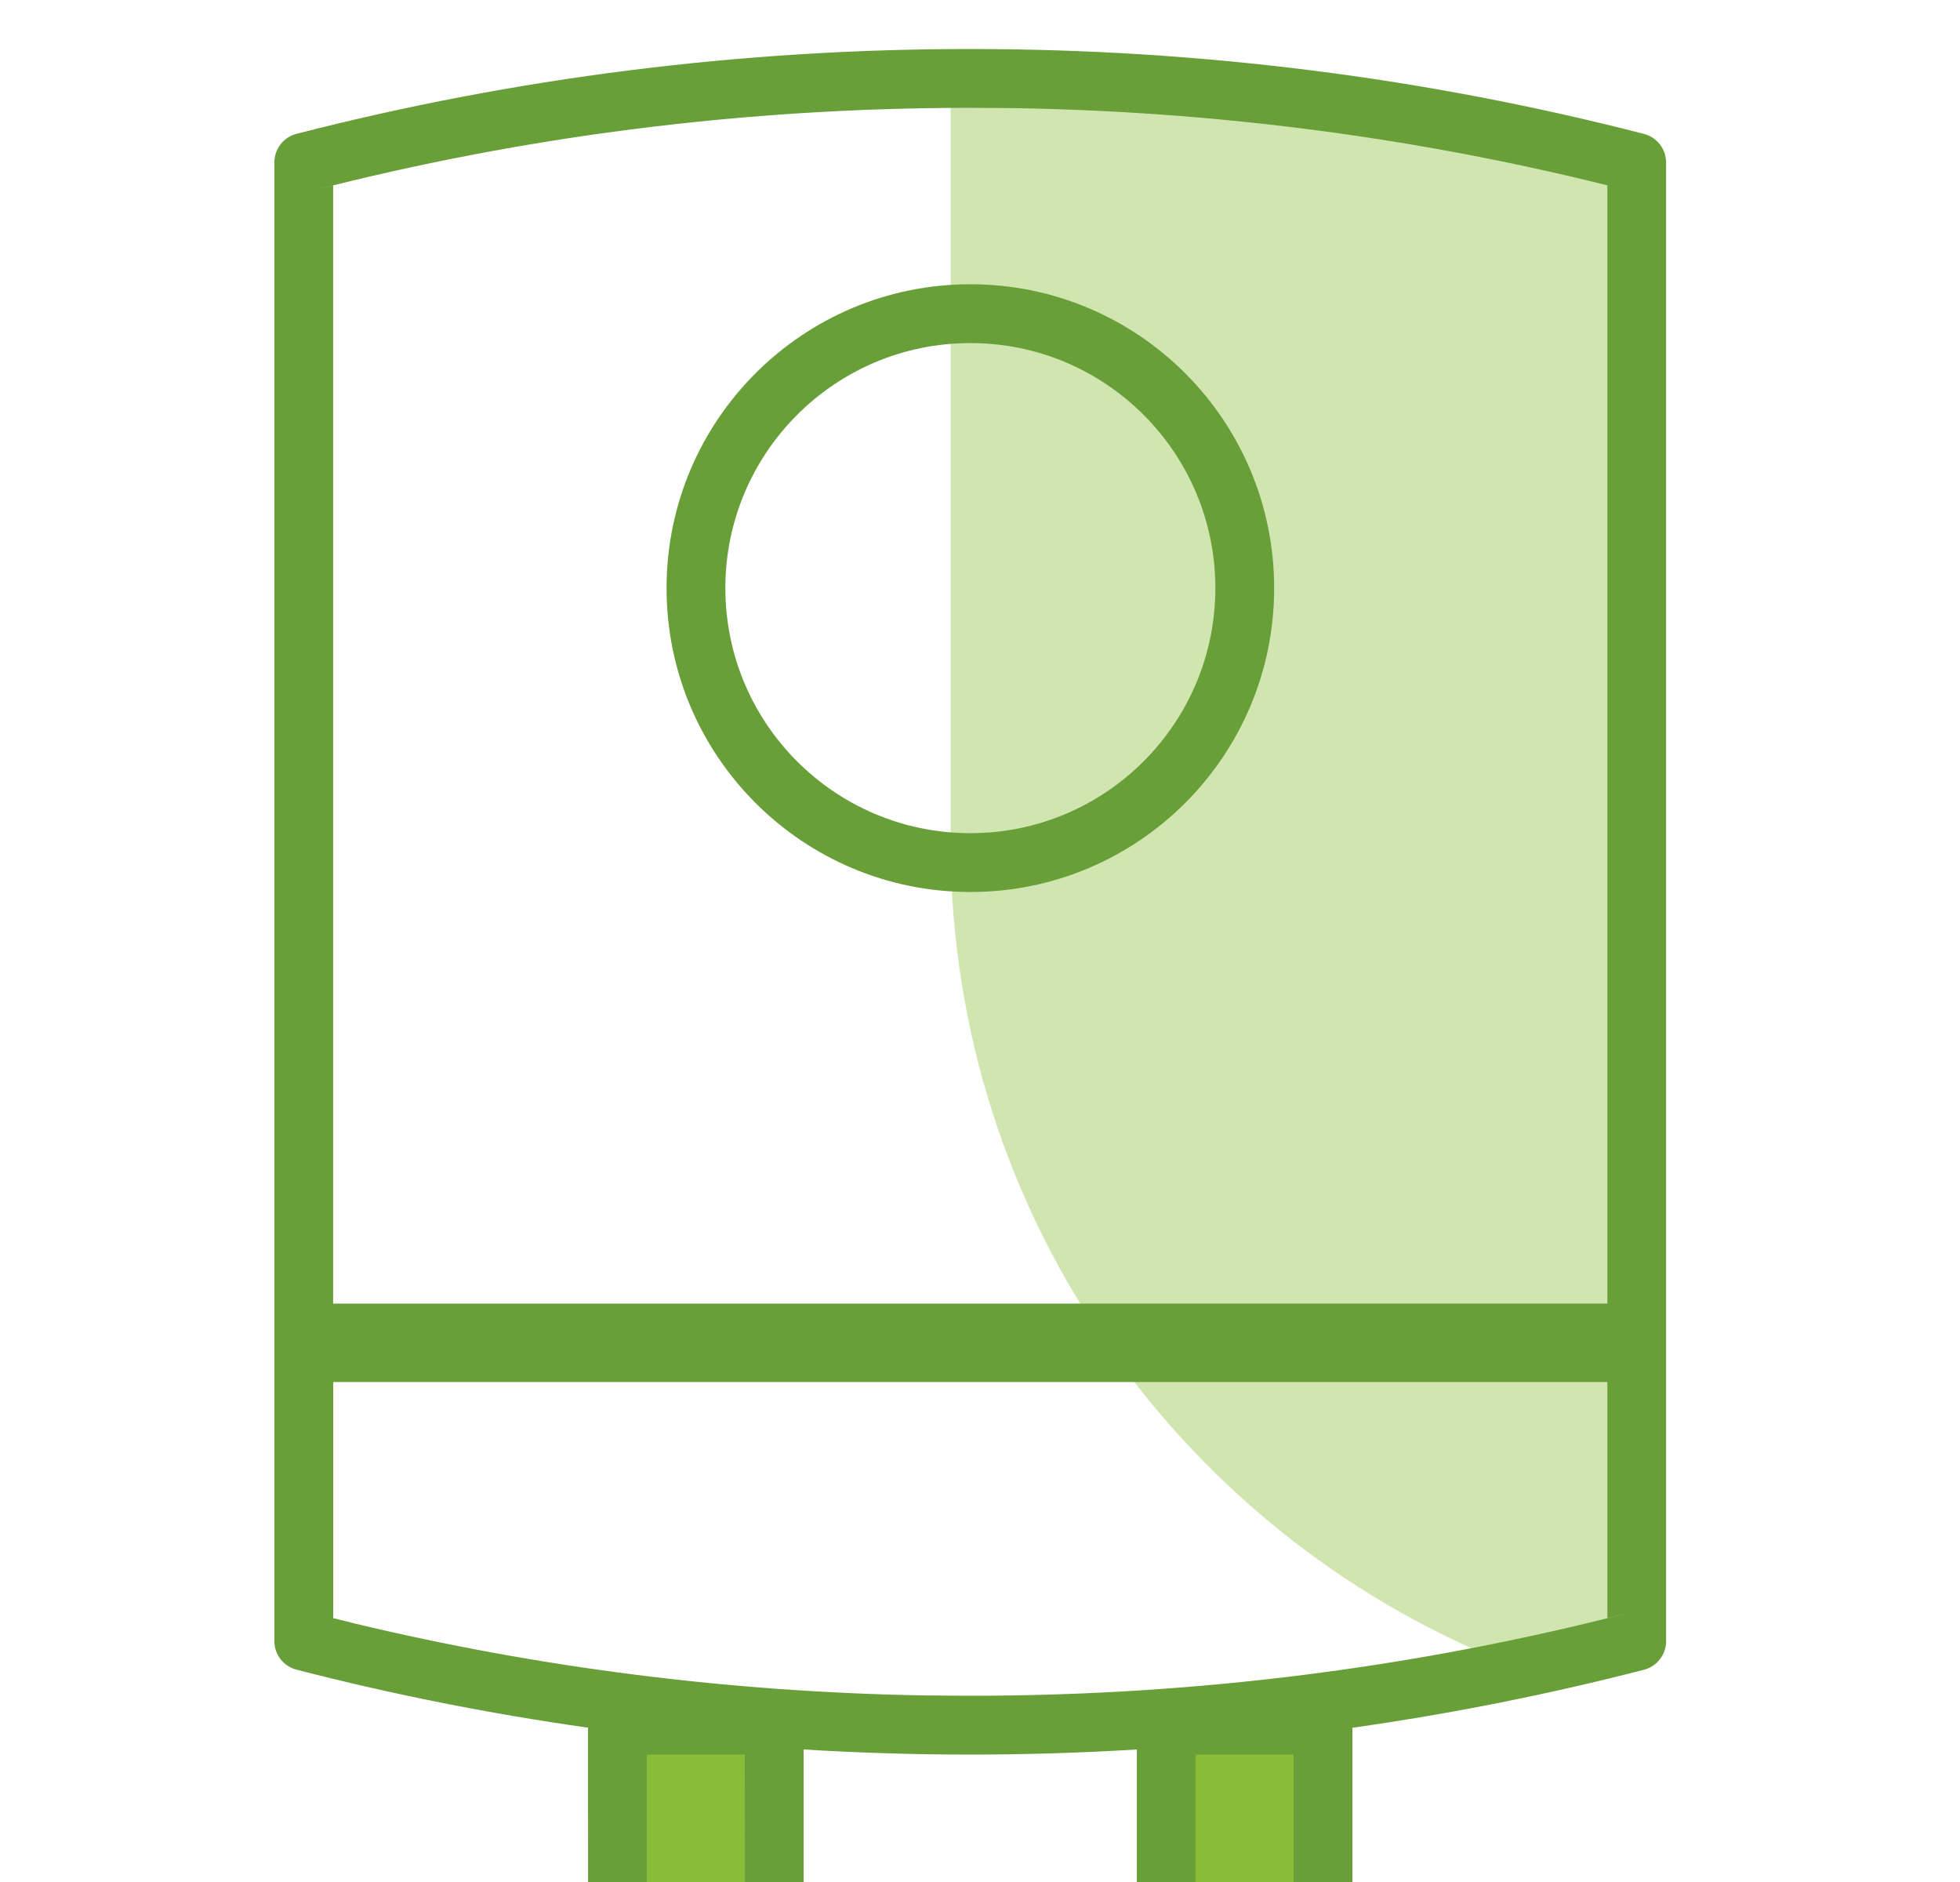<svg xmlns="http://www.w3.org/2000/svg" width="25" height="24" viewBox="0 0 25 24">
    <g fill="none" fill-rule="evenodd">
        <g>
            <g>
                <g>
                    <g>
                        <g>
                            <g>
                                <g>
                                    <path fill="#D0E5AF" d="M12.25 1c2.942 0 5.791.373 8.5 1.071V20.93c-.489.126-.983.242-1.482.347C15.019 19.666 12 15.56 12 10.75V1h.25z" transform="translate(-522 -498) translate(-160 483) translate(374.625 15) translate(307.5)"/>
                                    <path fill="#8ABD37" d="M8.75 22c.553 0 1 .448 1 1v2h-2v-2c0-.552.448-1 1-1z" transform="translate(-522 -498) translate(-160 483) translate(374.625 15) translate(307.5) matrix(1 0 0 -1 0 47)"/>
                                    <path fill="#8ABD37" d="M15.75 22c.553 0 1 .448 1 1v2h-2v-2c0-.552.448-1 1-1z" transform="translate(-522 -498) translate(-160 483) translate(374.625 15) translate(307.5) matrix(1 0 0 -1 0 47)"/>
                                    <path fill="#689F38" fill-rule="nonzero" d="M12.25.625c2.934 0 5.816.367 8.595 1.083.165.043.281.192.281.363V20.93c0 .17-.116.32-.281.363-1.221.315-2.463.562-3.72.74V24c0 .76-.615 1.375-1.374 1.375-.76 0-1.375-.616-1.375-1.375v-1.69c-.706.043-1.414.065-2.125.065-.712 0-1.42-.022-2.126-.065V24c0 .76-.615 1.375-1.374 1.375-.76 0-1.375-.616-1.375-1.375l-.001-1.968c-1.257-.178-2.498-.425-3.719-.74-.166-.043-.281-.192-.281-.363V2.07c0-.17.115-.32.281-.363C6.436.992 9.318.625 12.251.625zm-2.875 21.75h-1.25V24c0 .345.28.625.626.625l.078-.005c.308-.038.547-.301.547-.62l-.001-1.625zm7 0h-1.25V24c0 .345.28.625.626.625l.078-.005c.308-.038.547-.301.547-.62v-1.625zm4-4.751H4.125v3.011l.264.066c2.367.568 4.808.878 7.29.92l.573.004c2.87 0 5.689-.359 8.407-1.06l-.282.069v-3.01zM12.252 1.375c-2.87 0-5.69.359-8.408 1.06l.28-.07v14.259h16.253V2.364l-.263-.065c-2.367-.568-4.808-.878-7.29-.92zm0 2.25c2.14 0 3.875 1.735 3.875 3.875 0 2.14-1.735 3.875-3.875 3.875-2.14 0-3.875-1.735-3.875-3.875 0-2.14 1.735-3.875 3.875-3.875zm0 .75c-1.726 0-3.125 1.4-3.125 3.125 0 1.726 1.399 3.125 3.125 3.125 1.725 0 3.125-1.4 3.125-3.125 0-1.726-1.4-3.125-3.125-3.125z" transform="translate(-522 -498) translate(-160 483) translate(374.625 15) translate(307.5)"/>
                                </g>
                            </g>
                        </g>
                    </g>
                </g>
            </g>
        </g>
    </g>
</svg>
